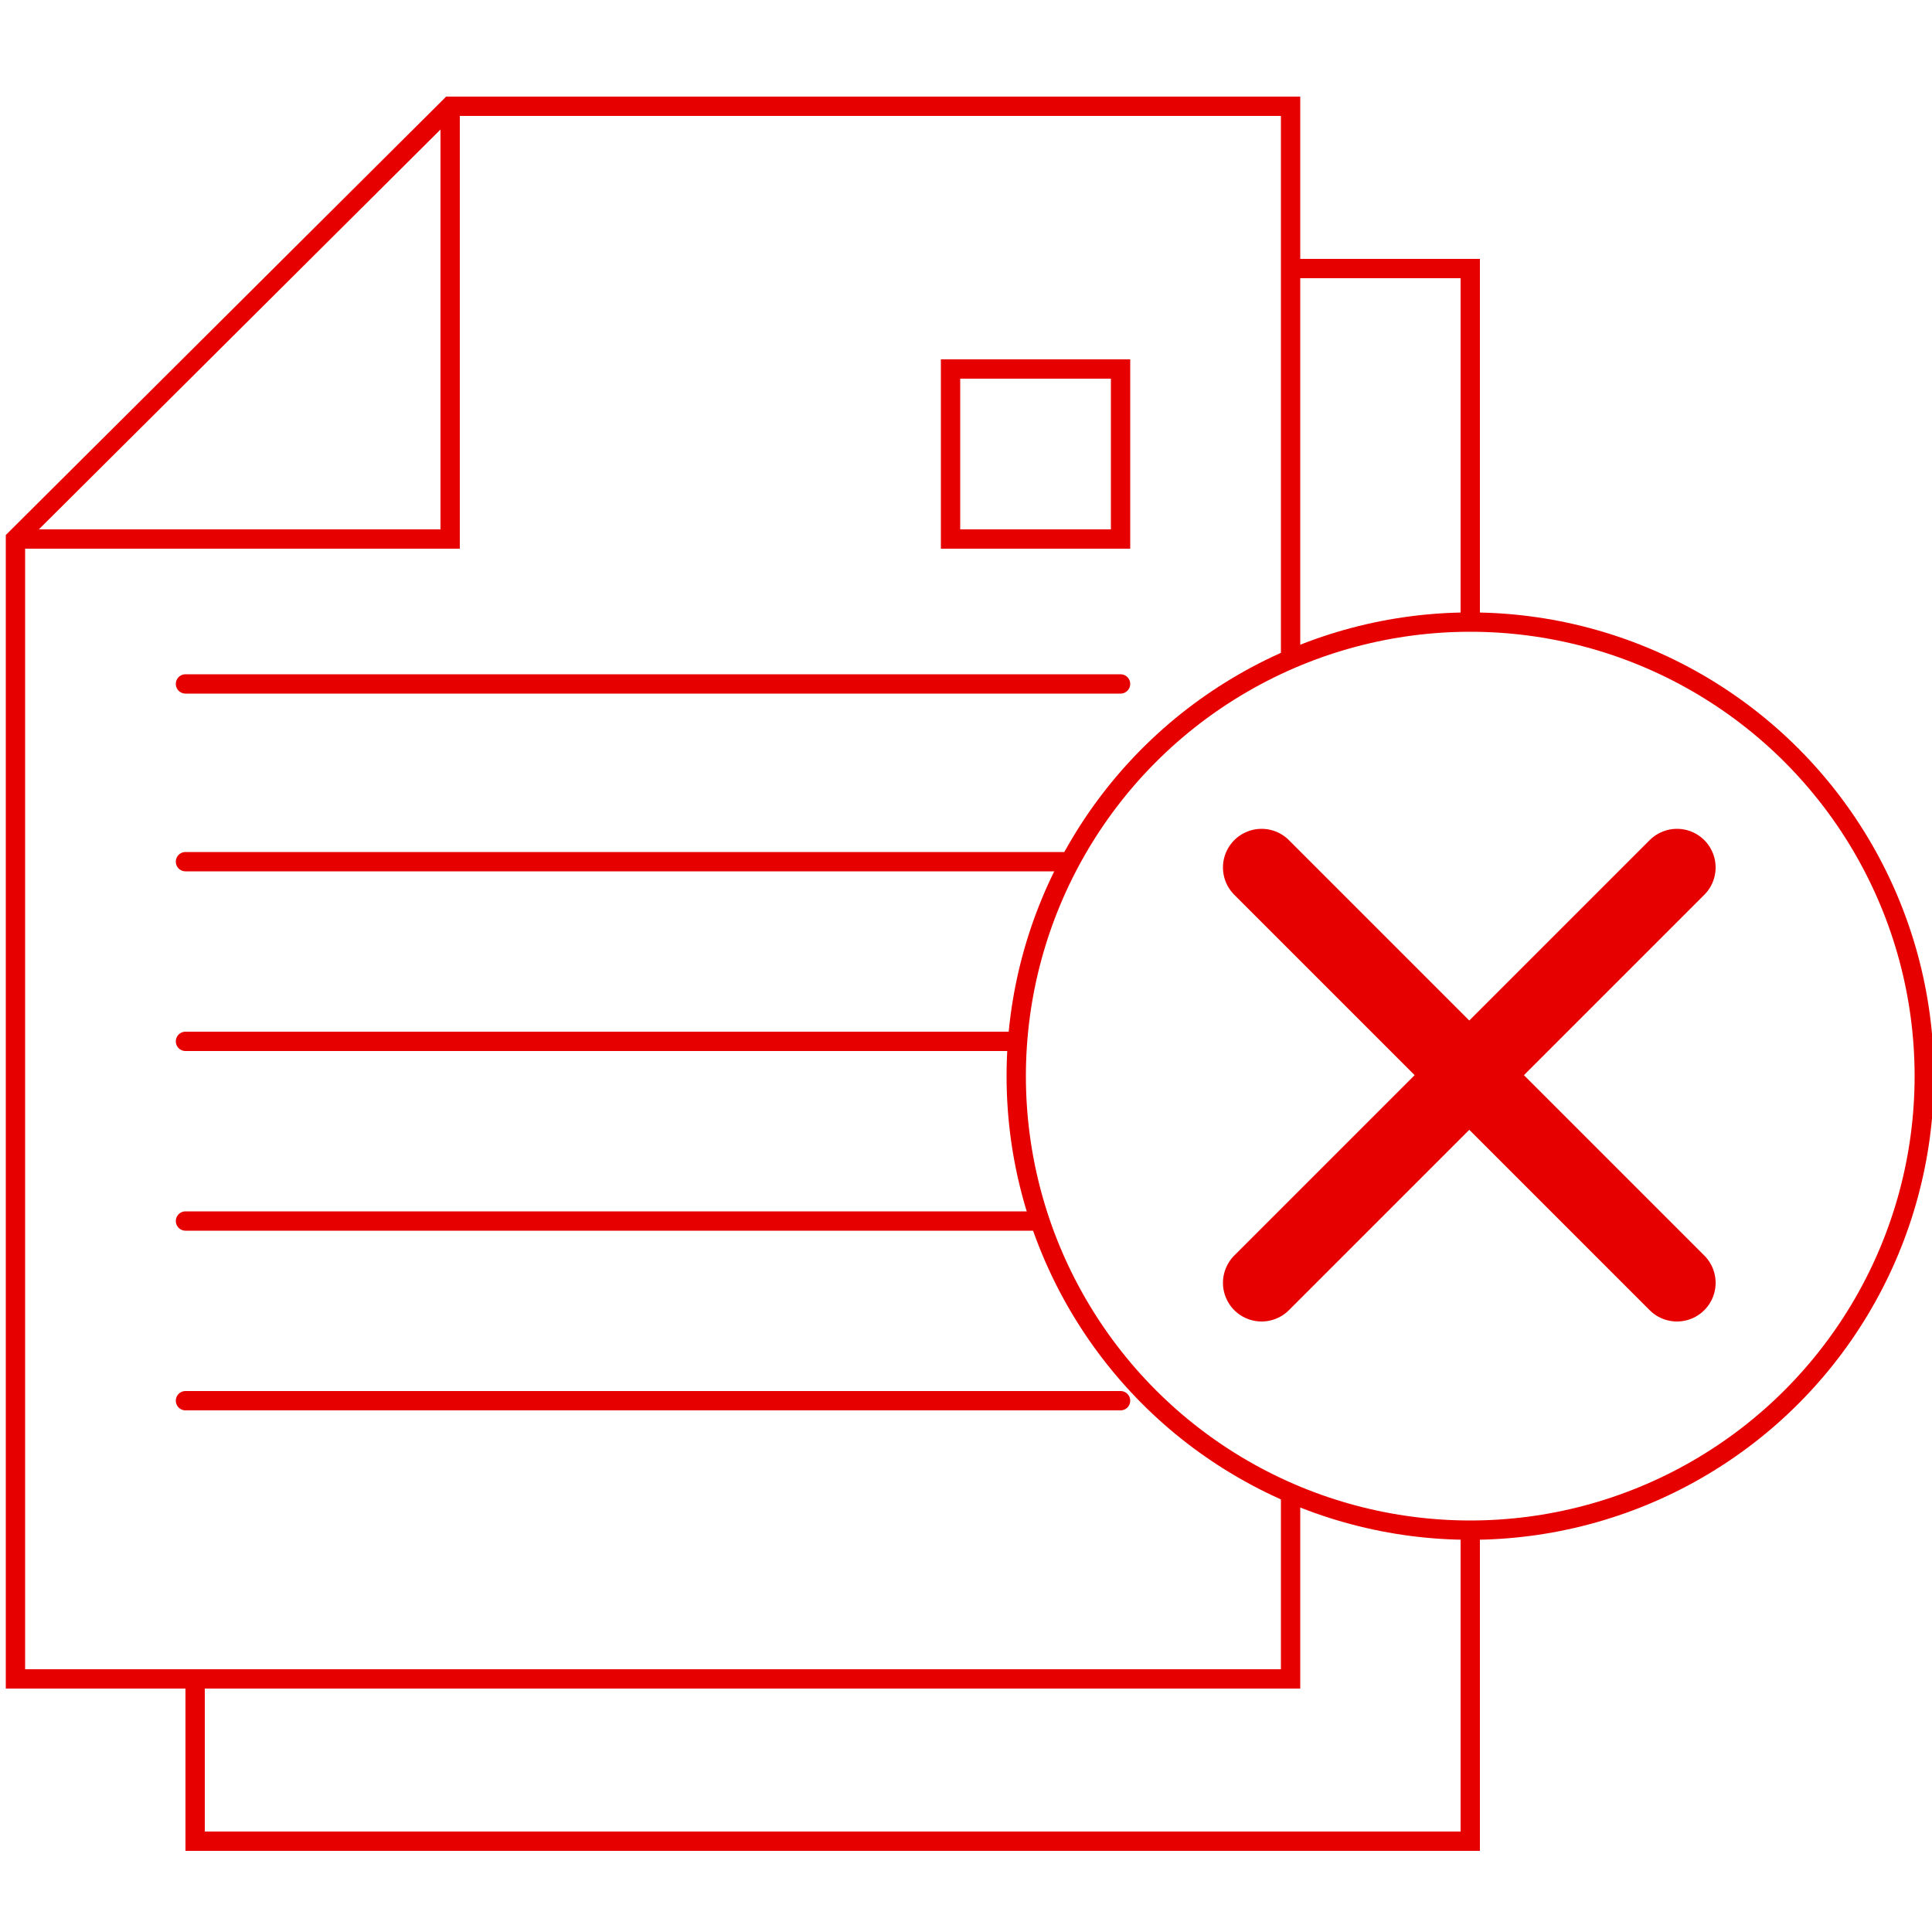 <?xml version="1.0" encoding="UTF-8"?>
<svg id="Layer_1" data-name="Layer 1" xmlns="http://www.w3.org/2000/svg" viewBox="0 0 100 100">
  <defs>
    <style>
      .cls-1 {
        stroke-width: 4px;
      }

      .cls-1, .cls-2 {
        stroke-linecap: round;
      }

      .cls-1, .cls-2, .cls-3 {
        fill: none;
        stroke: #e60000;
        stroke-miterlimit: 10;
      }
    </style>
  </defs>
  <g>
    <g>
      <polyline class="cls-3" points="66.8 77.3 66.8 86.9 .8 86.9 .8 27.9 23.3 5.5 66.8 5.5 66.8 34"/>
      <polyline class="cls-3" points="23.3 5.5 23.3 27.9 .8 27.9"/>
    </g>
    <g>
      <polyline class="cls-3" points="66.8 13.9 76.1 13.9 76.1 32.2"/>
      <polyline class="cls-3" points="10.1 86.9 10.1 95.3 76.1 95.3 76.1 79.2"/>
    </g>
    <rect class="cls-3" x="49.2" y="19.1" width="8.8" height="8.8"/>
    <line class="cls-2" x1="9.6" y1="35.4" x2="58" y2="35.4"/>
    <line class="cls-2" x1="9.6" y1="44.6" x2="55.3" y2="44.6"/>
    <line class="cls-2" x1="9.6" y1="53.9" x2="52.6" y2="53.9"/>
    <line class="cls-2" x1="9.6" y1="63.2" x2="53.8" y2="63.2"/>
    <line class="cls-2" x1="9.6" y1="72.5" x2="58" y2="72.5"/>
  </g>
  <circle class="cls-3" cx="76.1" cy="55.7" r="23.5"/>
  <g>
    <line class="cls-1" x1="86.8" y1="44.9" x2="65.3" y2="66.4"/>
    <line class="cls-1" x1="65.3" y1="44.9" x2="86.8" y2="66.4"/>
  </g>
</svg>